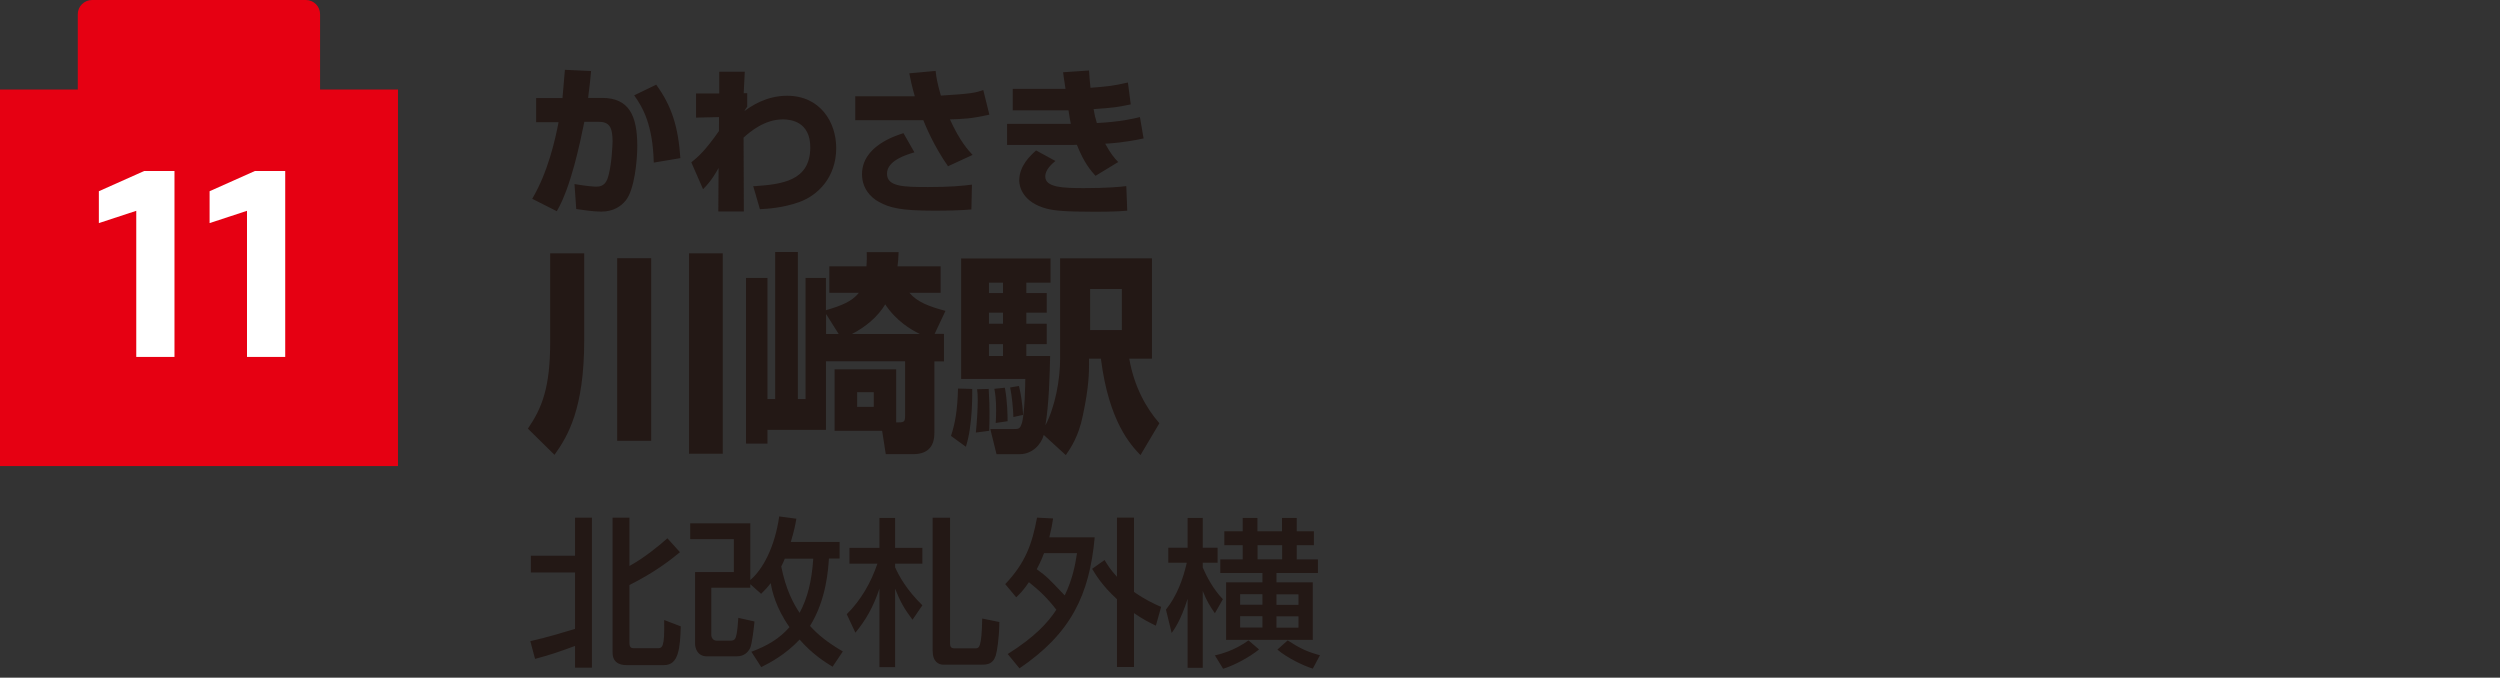 <svg data-name="レイヤー 1" xmlns="http://www.w3.org/2000/svg" width="185.12" height="50.18"><rect width="100%" height="100%" fill="#333333" stroke="none"/><path d="M43.77 5.25c-.05.54-.11 1.16-.22 2h1.03c1.99 0 2.61 1.29 2.61 3.58 0 1.06-.21 3.22-.85 4.01-.33.41-.89.83-1.82.83-.57 0-1.4-.12-1.85-.19l-.13-1.85c1.06.18 1.51.19 1.59.19.2 0 .61 0 .83-.52.35-.91.4-2.72.4-2.83 0-1.08-.26-1.46-1.06-1.45h-1.03c-.33 1.61-.99 4.83-2.04 6.62l-1.82-.92c1.16-1.96 1.7-4.35 1.95-5.67H39.7V7.26h1.95c.09-.98.12-1.35.18-2.09l1.96.09Zm4.64 6.79c-.07-2.79-.8-4.07-1.45-4.98l1.63-.79c1.16 1.58 1.64 3.17 1.79 5.44l-1.97.33ZM55.81 13.79c2.06-.14 4.19-.37 4.19-2.88 0-1.86-1.38-2.07-2.02-2.07-1.38 0-2.44.92-2.92 1.35l.02 5.47h-1.89l.02-3.22c-.51.91-.84 1.25-1.15 1.57l-.87-1.99c.5-.4 1.02-.85 2.05-2.32V8.67l-1.7.04V6.92h1.72V5.31h1.89l-.08 1.59h.26v1c-.06.07-.19.28-.21.33.47-.35 1.6-1.14 3.16-1.14 2.45 0 3.64 1.95 3.64 3.87 0 2.17-1.36 3.51-2.73 4-1.23.44-2.35.5-2.92.53l-.5-1.72ZM69.28 5.25c.06.5.11.86.39 1.83 2.31-.14 2.58-.22 3.14-.41l.45 1.82c-1.37.31-1.98.32-2.92.35.74 1.62 1.35 2.28 1.68 2.63l-1.82.84c-1.02-1.44-1.68-3.02-1.83-3.41h-5.04V7.13h4.41c-.21-.71-.32-1.25-.41-1.7l1.95-.18Zm-1.57 6.03c-.61.18-2.03.61-2.03 1.58s1.23.99 3.06.99c1.66 0 2.55-.09 3.23-.18l-.04 1.84c-.81.07-1.7.09-2.77.09-2.41 0-3.27-.2-4.08-.65-.63-.34-1.25-1.02-1.25-2.05 0-2.05 2.41-2.83 3.07-3.04l.81 1.42ZM80.64 5.21c.04.55.06.91.11 1.29 1.15-.09 1.65-.13 2.77-.39l.21 1.62c-1.06.22-1.24.24-2.75.35.07.42.12.64.24 1.03 1.75-.09 2.64-.31 3.19-.44l.27 1.58c-1.4.31-2.57.38-2.84.39.39.73.67 1.05.96 1.36l-1.68 1.02c-.33-.37-.84-.93-1.38-2.3-.08.01-.11.01-.24.01h-4.93V9.17h4.72c-.05-.24-.06-.32-.17-1h-4.13V6.58h3.91c-.13-.81-.14-.91-.18-1.23l1.92-.13Zm-2.48 6.7c-.26.22-.76.64-.76 1.16 0 .8 1.27.86 2.86.86 1.72 0 2.68-.09 3.14-.15l.07 1.82c-.41.04-1.06.08-2.4.08-2.25 0-3.01-.09-3.53-.22-1.85-.47-2.07-1.69-2.07-2.09 0-1.11.86-1.88 1.25-2.23l1.43.78Z" style="fill:#231815"/><path d="M23.7 6.63V1.05C23.7.47 23.23 0 22.65 0H6.82c-.58 0-1.06.47-1.06 1.05v5.58H0v27.88h29.47V6.63H23.7Z" style="fill:#e60012"/><path d="m10.09 15.61-2.77.91v-2.36l3.36-1.5h2.24v13.77h-2.83V15.61ZM18.29 15.61l-2.77.91v-2.36l3.36-1.5h2.24v13.77h-2.83V15.61Z" style="fill:#fff"/><path d="M40.74 18.76h2.52v6.42c0 5.08-1.2 7.1-2.2 8.5l-1.97-1.94c1.07-1.57 1.65-3.07 1.65-6.44v-6.55Zm4.96.36h2.52v13.52H45.7V19.12Zm5.32-.36h2.5V33.6h-2.5V18.76ZM69.9 24.73v2.03h-.71v5.3c0 .82-.33 1.57-1.57 1.57h-2.03l-.27-1.73H61.8v-4.55h4.56v3.93c.55 0 .66 0 .66-.47v-4.06h-5.86v5.08h-4.33v1.02h-1.59V20.58h1.59v8.97h.57V18.66h1.68v10.89h.57v-8.97h1.51v2.39c1.09-.32 1.92-.63 2.44-1.29h-2.19v-1.96h2.75c.03-.41.03-.68.02-1.05h2.36c-.02.47-.03.69-.08 1.05h3.19v1.96h-2.31c.58.69 1.45 1.01 2.67 1.34l-.8 1.7h.68Zm-7.8 0-.93-1.48v1.48h.93Zm6.01 0c-.68-.33-1.76-.98-2.56-2.19-.58.95-1.46 1.67-2.46 2.19h5.02Zm-4.64 4.31v1.09h1.23v-1.09h-1.23ZM71.99 28.8c0 .13.06 2.67-.47 4.28l-1.1-.8c.31-.96.47-1.84.52-3.51l1.05.03Zm5.3 3.4c-.2.74-.87 1.43-1.78 1.43h-1.72l-.46-1.86h1.7c.36 0 .49 0 .61-.36.24-.61.28-2.98.28-3.35h-4.75v-8.92h6.62v1.79H76v.77h1.51v1.45H76v.82h1.51v1.51H76v.88h1.76c-.03 1.4-.08 3.52-.35 5.14.72-1.38 1.09-3.37 1.09-4.94v-7.43h6.8v7.43h-1.68c.36 2.09 1.27 3.68 2.23 4.78l-1.4 2.36c-.69-.72-2.34-2.44-2.93-7.14h-.88v.35c0 .66 0 1.73-.46 3.87-.31 1.54-.91 2.42-1.26 2.92l-1.65-1.51Zm-4.08-3.41c.05.9.06 1.28.06 1.72 0 .3 0 .87-.02 1.39l-.99.13c.08-.77.14-1.76.14-2.44 0-.36-.02-.55-.05-.77l.85-.02Zm.02-7.86v.77h1.04v-.77h-1.04Zm0 2.22v.82h1.04v-.82h-1.04Zm0 2.33v.88h1.04v-.88h-1.04Zm1.18 3.23c.19 1.06.2 2.05.2 2.48l-.88.13c.02-.25.03-.54.03-.92 0-.81-.06-1.23-.13-1.61l.77-.08Zm1.04-.14c.17.71.25 1.33.31 2.15l-.72.16c-.02-.62-.11-1.56-.24-2.19l.65-.11Zm5.27-7.17v3.04h2.35V21.4h-2.35ZM39.26 47.48c1.14-.25 2.87-.77 3.32-.91v-4.18h-3.27v-1.24h3.27v-2.82h1.25v11.11h-1.25v-1.61c-1.26.46-1.73.63-2.96.96l-.35-1.31Zm6.1-9.15h1.25v3.58c1.11-.61 2.18-1.49 2.81-2.05l.93 1.03c-.78.64-1.89 1.5-3.74 2.43v4.31c0 .37.19.37.41.37h1.62c.41 0 .58 0 .54-2.09l1.23.47c-.05 1.57-.14 2.87-1.23 2.87h-2.77c-.21 0-1.05 0-1.05-.92v-9.99ZM55.62 48.27c1.22-.46 2.08-.97 2.84-1.83-1.02-1.45-1.29-2.68-1.39-3.26-.26.34-.41.5-.71.79l-.8-.71v.26h-2.89v3.47c0 .31.2.45.4.45h.99c.34 0 .41-.12.48-.47.05-.22.11-.78.13-1.22l1.2.27c-.04.42-.18 1.68-.33 1.98-.14.26-.4.6-.98.6h-2.22c-.72 0-.87-.64-.87-.92v-5.32h2.87v-2.44h-3.23v-1.17h4.45v4.2c.92-.78 1.81-2.42 2.14-4.71l1.27.17c-.07.42-.15.84-.41 1.72h3.61v1.23h-.79c-.05.73-.17 3.01-1.4 4.99.6.66 1.29 1.22 2.43 1.89l-.76 1.13c-.52-.32-1.48-.91-2.44-2.01-1.07 1.13-2.17 1.7-2.84 2.04l-.74-1.15Zm2.49-6.9c-.06.17-.13.31-.26.58.34 1.7.89 2.73 1.36 3.43.6-1.12.9-2.37 1.01-4.01h-2.11ZM62.7 45.48c1.05-1.04 1.78-2.31 2.27-3.74H62.9v-1.17h2.22v-2.22h1.16v2.22h2.02v1.17h-2.02V42c.28.64.86 1.69 2.02 2.82l-.73 1.07c-.63-.83-.92-1.37-1.29-2.3v5.81h-1.16v-5.81c-.46 1.39-1.05 2.38-1.78 3.26l-.64-1.37Zm7.65-7.13v9.32c0 .21.07.34.33.34h1.53c.28 0 .48 0 .52-2.21l1.27.26c-.01 1.22-.18 2.22-.27 2.49-.22.67-.68.67-1.14.67h-2.73c-.35 0-.8-.21-.8-1.03v-9.85h1.29ZM74.43 43.26c1.49-1.57 1.99-2.95 2.36-4.93l1.19.06c-.06.41-.13.8-.28 1.4h3.36c-.39 4.28-1.77 7.12-5.57 9.7l-.87-1.06c2.05-1.29 2.99-2.35 3.6-3.28-.64-.84-1.25-1.42-2.03-2.04-.38.57-.67.86-.94 1.12l-.81-.97Zm2.88-2.3c-.09.25-.27.67-.54 1.19.76.55.9.71 2.07 1.94.58-1.19.78-2.27.91-3.13h-2.43Zm4.48.51c.2.33.42.7.92 1.24v-4.38h1.26v5.5c.83.58 1.5.89 2.01 1.11l-.39 1.39c-.41-.2-.91-.44-1.62-.93v3.99h-1.26v-5.02c-1.13-1.04-1.57-1.81-1.84-2.25l.92-.65ZM86.33 45.15c.8-1 1.26-2.22 1.55-3.48h-1.37v-1.11h1.43v-2.21h1.12v2.21h1.1v1.11h-1.1v.35c.27.64.78 1.62 1.49 2.35l-.59 1.04c-.32-.45-.61-.91-.9-1.65v5.69h-1.12v-5.11c-.5 1.59-.98 2.25-1.18 2.53l-.42-1.71Zm6.9 2.94c-.71.58-1.88 1.2-2.66 1.43l-.61-.99c.4-.09 1.45-.35 2.49-1.11l.78.67Zm.25-4.97v-.69h-3.12v-1.01h1.66v-1.05h-1.36v-1.03h1.36v-.99h1.09v.99h1.82v-.99h1.09v.99h1.27v1.03h-1.27v1.05h1.57v1.01h-3.07v.69h2.69v4.26h-6.42v-4.26h2.69Zm-1.65.88v.78h1.65V44h-1.65Zm0 1.63v.84h1.65v-.84h-1.65Zm1.29-5.26v1.05h1.82v-1.05h-1.82Zm3.03 4.42v-.78h-1.63v.78h1.63Zm0 1.69v-.84h-1.63v.84h1.63Zm-.8.94c.88.57 1.42.84 2.39 1.1l-.53.99c-.7-.21-1.96-.83-2.62-1.41l.76-.68Z" style="fill:#231815"/></svg>